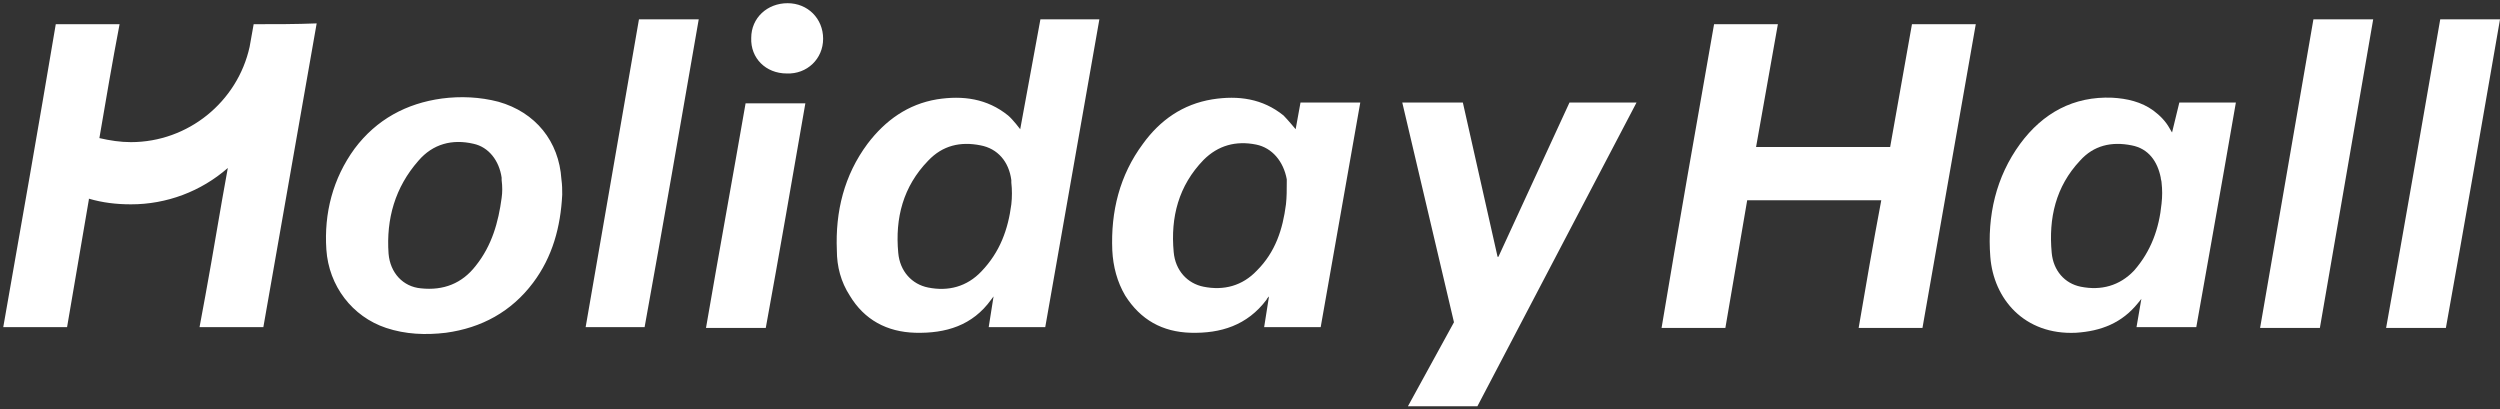 <?xml version="1.0" encoding="UTF-8"?> <svg xmlns="http://www.w3.org/2000/svg" width="690" height="113" viewBox="0 0 690 113" fill="none"><rect x="0" y="0" width="690" height="113" fill="#333333" stroke="none"/> <g clip-path="url(#clip0_170_8)"> <path d="M473.083 6.68H490.695C488.688 18.05 486.682 29.197 484.675 40.567H521.683C523.689 29.197 525.696 18.05 527.702 6.68H545.314C540.41 34.547 535.505 62.415 530.6 90.505H512.988C514.995 78.689 517.001 67.096 519.231 55.281H482.223C480.216 66.873 478.21 78.689 476.204 90.505H458.592C463.273 62.415 468.178 34.547 473.083 6.68ZM601.495 28.305H617.1C613.533 49.038 606.176 90.282 606.176 90.282H589.679L591.017 82.479C591.017 82.479 590.348 83.371 590.125 83.594C585.666 89.167 579.87 91.396 572.959 91.842C558.691 92.511 550.219 82.479 549.327 70.886C548.435 59.516 550.888 48.816 557.576 39.675C563.818 31.203 572.29 26.522 582.991 26.967C587.004 27.19 591.017 28.082 594.361 30.534C596.144 31.872 597.705 33.433 598.819 35.439C599.042 35.885 599.488 36.554 599.488 36.554L601.495 28.305ZM596.59 56.172C596.813 54.166 596.813 52.382 596.59 50.376C596.59 49.93 596.367 49.484 596.367 49.038C595.475 44.58 593.023 41.013 588.341 40.121C582.768 39.006 577.863 40.121 574.073 44.356C567.385 51.49 565.379 60.186 566.27 69.771C566.716 74.676 569.837 78.243 574.296 79.135C579.87 80.249 584.997 78.912 589.01 74.676C593.692 69.326 595.921 63.083 596.59 56.172ZM640.286 90.505H623.788C628.693 62.192 633.598 33.879 638.502 5.343H655C650.076 33.727 645.171 62.114 640.286 90.505ZM673.504 5.343H690.001C685.096 33.656 680.192 61.969 675.064 90.505H658.567C663.694 61.969 668.599 33.655 673.504 5.343Z" fill="white"></path> <path d="M288.489 90.282H272.884L274.221 81.81L273.553 82.702C268.425 89.836 261.068 92.065 252.597 91.842C244.794 91.619 238.551 88.275 234.539 81.587C232.086 77.797 230.972 73.561 230.972 69.103C230.526 58.402 232.978 48.37 239.443 39.675C244.348 33.21 250.59 28.751 258.616 27.413C265.75 26.299 272.438 27.19 278.234 31.873C279.572 32.987 281.578 35.662 281.578 35.662L287.152 5.342H303.426L288.489 90.282ZM279.126 56.395C279.349 54.394 279.349 52.375 279.126 50.375V49.707C278.457 44.58 275.336 41.013 270.654 40.121C265.081 39.006 260.176 40.121 256.164 44.357C249.252 51.491 247.023 60.185 247.915 69.772C248.361 74.899 251.705 78.466 256.164 79.358C261.737 80.472 266.865 79.135 270.877 74.899C276.005 69.549 278.234 63.306 279.126 56.395ZM387.028 28.305H403.748L413.334 70.886H413.557L433.176 28.305H451.68L407.761 112.129H388.588L401.296 88.944L387.028 28.305ZM161.638 90.282L176.352 5.342H192.849C187.945 33.656 183.04 61.969 177.912 90.282H161.638ZM211.353 90.505H194.856C198.423 69.772 202.213 49.038 205.78 28.528H222.277C218.71 49.038 215.143 69.772 211.353 90.505ZM217.15 20.28C211.353 20.28 207.117 16.044 207.34 10.47C207.34 4.897 211.799 0.884 217.373 0.884C222.946 0.884 227.182 5.12 227.182 10.693C227.182 16.267 222.723 20.503 217.15 20.279V20.28ZM358.938 28.305L357.6 35.662C357.6 35.662 355.371 32.987 354.256 31.872C348.46 27.19 341.772 26.299 334.638 27.413C326.389 28.751 320.147 33.21 315.465 39.675C309 48.37 306.547 58.402 306.993 69.103C307.216 73.562 308.331 77.797 310.56 81.587C314.796 88.275 320.815 91.619 328.618 91.842C336.867 92.065 344.224 89.836 349.574 82.702C349.574 82.479 350.243 81.81 350.243 81.81L348.906 90.282H364.511L375.435 28.305H358.938ZM354.925 56.395C354.033 63.306 352.027 69.549 346.899 74.676C342.886 78.912 337.759 80.25 332.185 79.135C327.727 78.243 324.382 74.676 323.937 69.549C323.045 59.962 325.274 51.268 332.185 44.134C336.198 40.121 341.103 38.784 346.676 39.898C351.135 40.79 354.256 44.58 355.148 49.484V50.153C355.148 52.383 355.148 54.389 354.925 56.395ZM155.173 53.72C154.727 62.638 152.498 70.886 147.147 78.02C141.128 86.046 132.879 90.505 123.07 91.842C117.496 92.512 111.923 92.288 106.572 90.505C97.209 87.384 90.744 78.912 90.075 68.88C89.406 58.848 91.859 49.261 97.878 41.013C103.897 32.987 112.146 28.528 121.955 27.19C127.083 26.522 132.433 26.744 137.561 28.082C147.816 30.98 154.281 39.006 154.95 49.484C155.173 51.044 155.173 52.382 155.173 53.72ZM138.453 54.612C138.675 53.052 138.675 51.491 138.453 49.707V49.038C137.784 44.357 134.886 40.567 130.65 39.675C124.853 38.337 119.503 39.675 115.49 44.357C109.025 51.714 106.572 60.408 107.241 69.994C107.687 75.344 111.254 79.134 116.159 79.581C122.401 80.249 127.529 78.243 131.319 73.338C135.777 67.765 137.561 61.3 138.453 54.612ZM70.01 6.68L68.896 12.922C65.552 28.082 51.953 39.23 36.124 39.23C33.226 39.23 30.328 38.784 27.43 38.115C29.213 27.637 30.997 17.159 33.003 6.681H15.391C10.709 34.547 5.805 62.415 0.9 90.282H18.512C20.518 78.466 22.525 66.873 24.532 55.058V54.835C28.322 55.949 32.112 56.395 36.124 56.395C45.965 56.413 55.475 52.846 62.877 46.363L61.317 55.058C59.31 66.873 57.303 78.466 55.074 90.282H72.686C77.59 62.415 82.496 34.547 87.4 6.457C81.826 6.68 76.03 6.68 70.01 6.68Z" fill="white"></path> </g> <defs> <clipPath id="clip0_170_8"> <rect width="690" height="113" fill="white"></rect> </clipPath> </defs> </svg> 